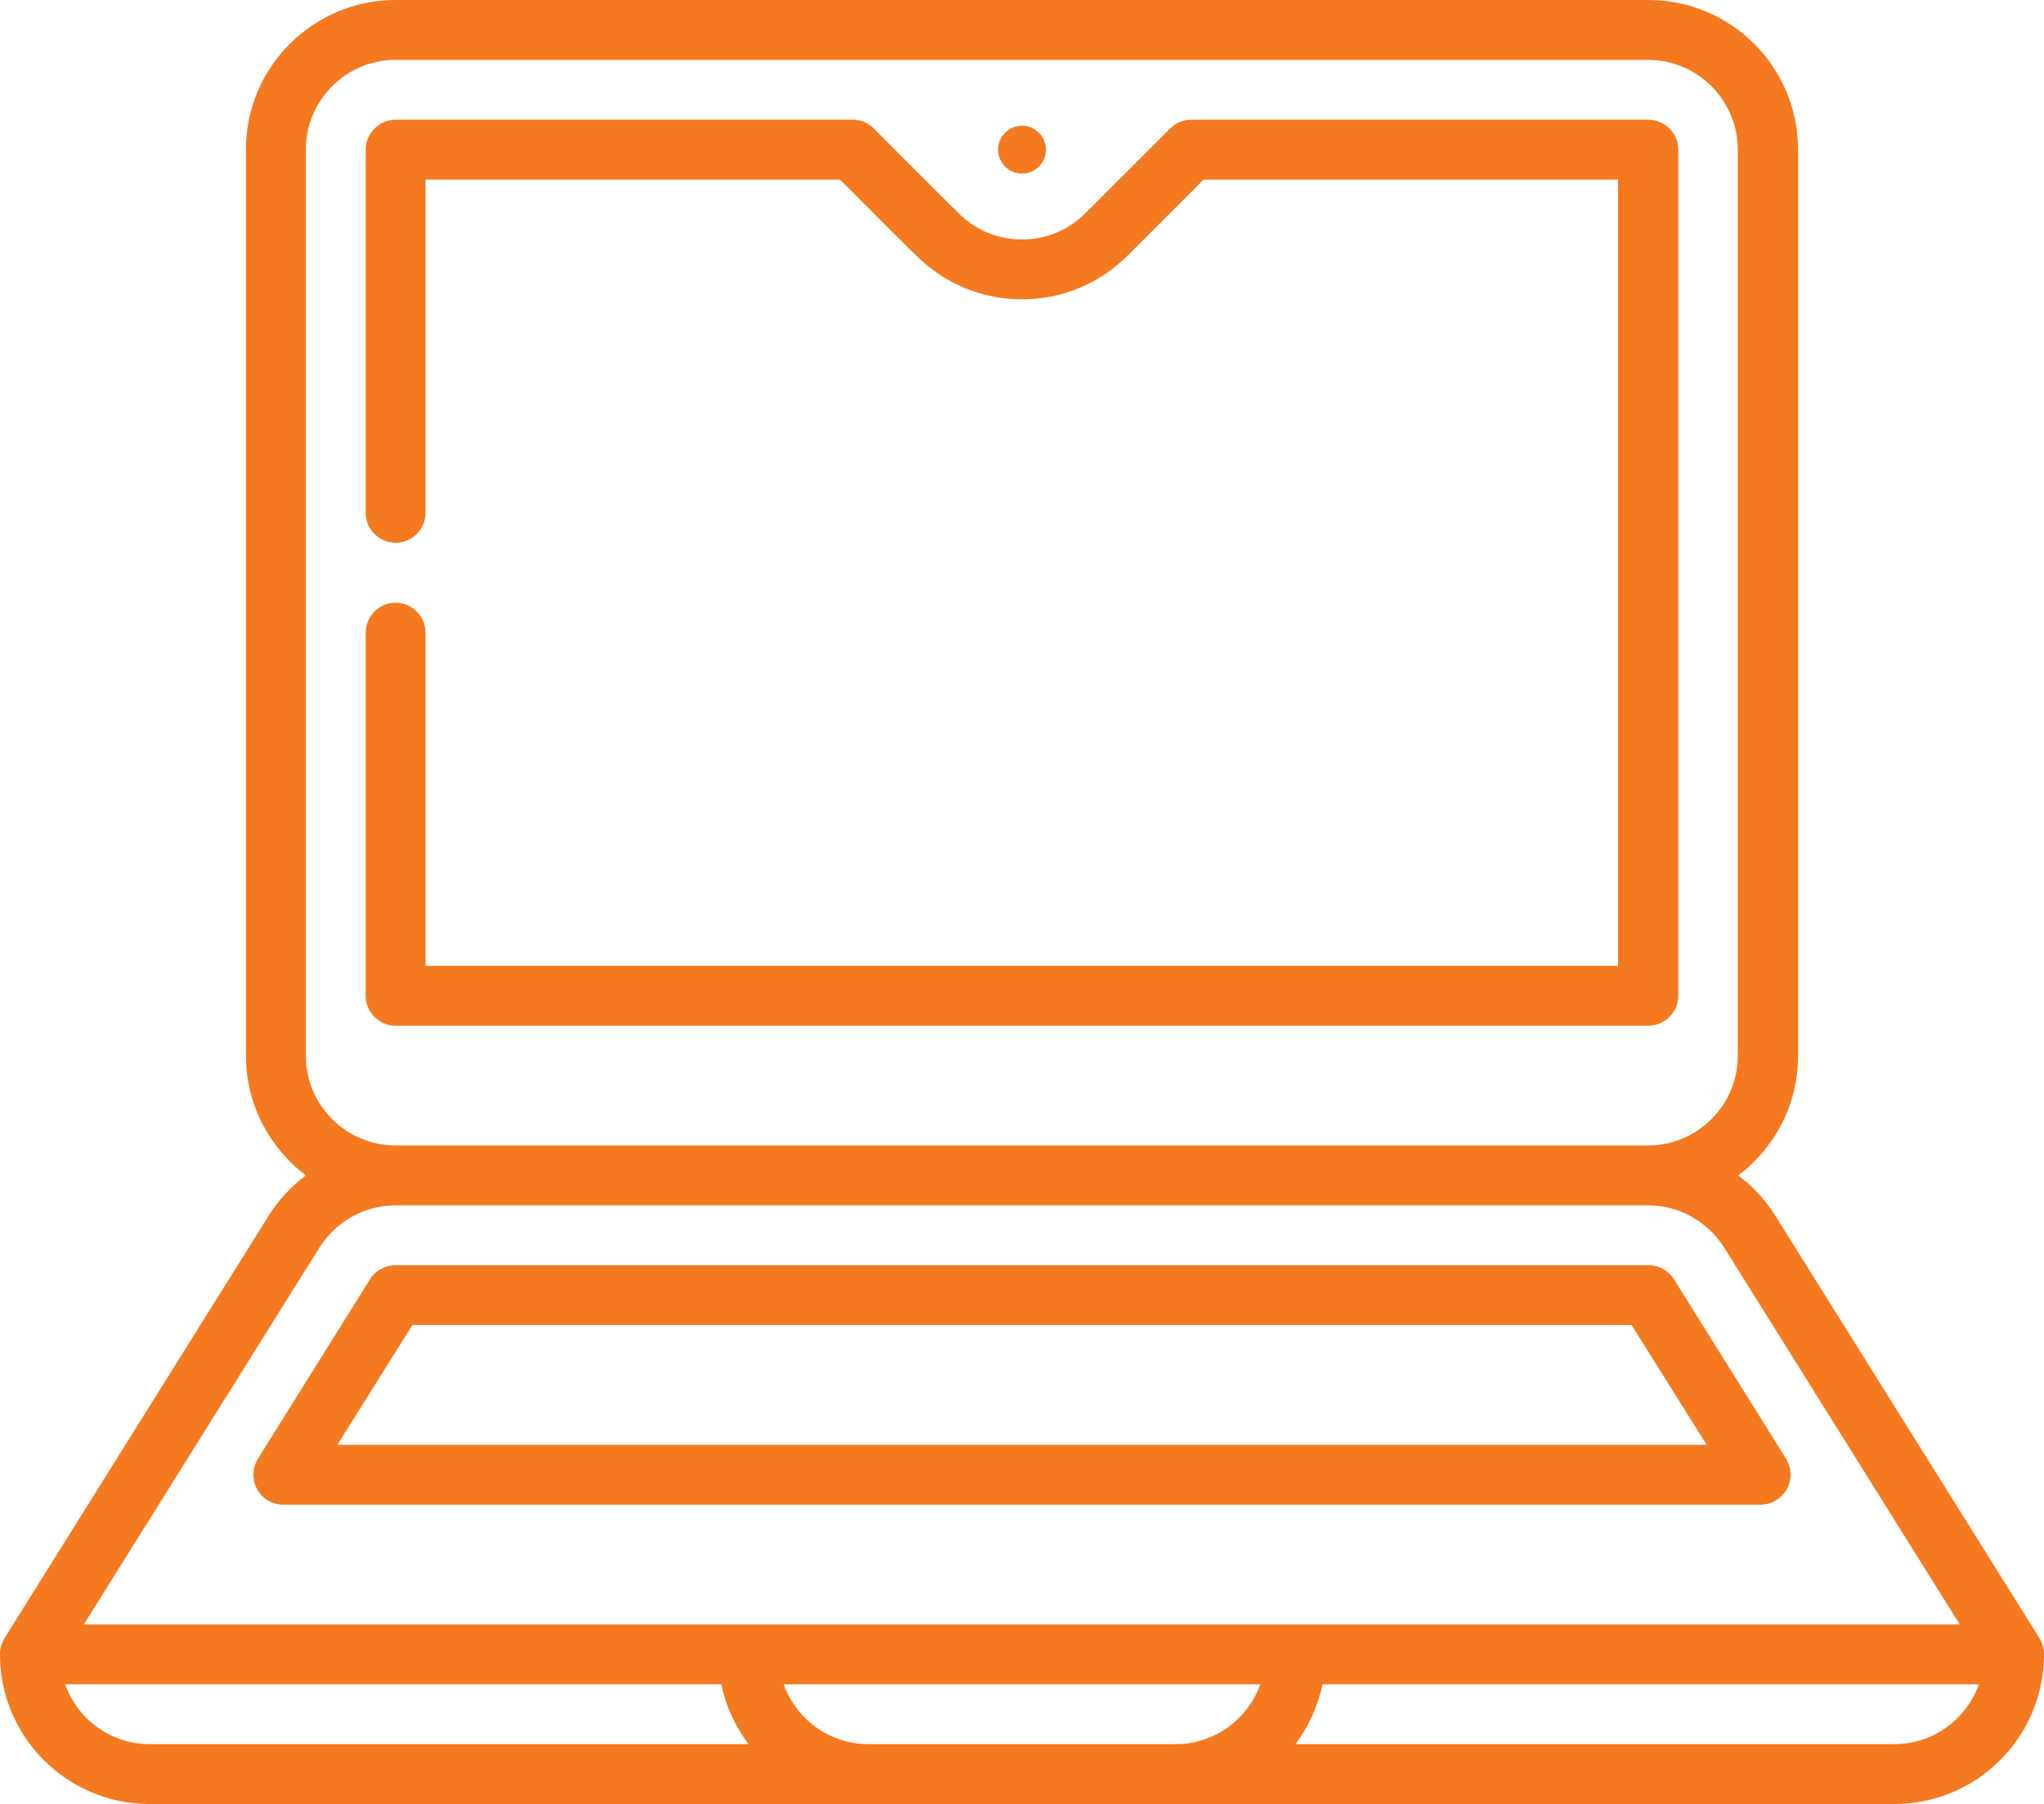 <?xml version="1.0" encoding="utf-8"?>
<!-- Generator: Adobe Illustrator 21.0.0, SVG Export Plug-In . SVG Version: 6.00 Build 0)  -->
<svg version="1.1" id="Слой_1" xmlns="http://www.w3.org/2000/svg" xmlns:xlink="http://www.w3.org/1999/xlink" x="0px" y="0px"
	 viewBox="0 0 512 452" style="enable-background:new 0 0 512 452;" xml:space="preserve" width="512" height="452">
<style type="text/css">
	.st0{fill:#F5791F;}
</style>
<path class="st0" d="M256,43.5c3.3,0,6-2.7,6-6s-2.7-6-6-6s-6,2.7-6,6S252.7,43.5,256,43.5z"/>
<path class="st0" d="M420.4,249.5v-212c0-4.1-3.4-7.5-7.5-7.5H298.4c-2,0-3.9,0.8-5.3,2.2l-21.2,21.2C267.6,57.7,262,60,256,60
	c-6,0-11.6-2.3-15.9-6.6c0,0-0.1-0.1-0.1-0.1c-0.9-0.9-13.1-13-21.1-21.1c-1.4-1.4-3.3-2.2-5.3-2.2H99.1c-4.1,0-7.5,3.4-7.5,7.5v91
	c0,4.1,3.4,7.5,7.5,7.5s7.5-3.4,7.5-7.5V45h103.8l15.7,15.7c1.4,1.4,2.5,2.5,3.4,3.3l0,0c7.1,7.1,16.5,11,26.5,11
	c10,0,19.4-3.9,26.5-11l19-19h103.8v197H106.6v-83.5c0-4.1-3.4-7.5-7.5-7.5s-7.5,3.4-7.5,7.5v91c0,4.1,3.4,7.5,7.5,7.5h313.7
	C417,257,420.4,253.6,420.4,249.5z"/>
<path class="st0" d="M510.9,410.5l-66.2-105.9c-2.5-4-5.7-7.4-9.3-10.1c9.1-6.8,15-17.7,15-30v-227c0-20.7-16.8-37.5-37.5-37.5H99.1
	C78.4,0,61.6,16.8,61.6,37.5v227c0,12.2,5.9,23.1,15,30c-3.6,2.7-6.8,6.1-9.3,10.1L1.1,410.5c-0.7,1.2-1.1,2.6-1.1,4
	C0,435.2,16.8,452,37.5,452h437c20.7,0,37.5-16.8,37.5-37.5C512,413.1,511.6,411.7,510.9,410.5z M76.6,264.5v-227
	C76.6,25.1,86.7,15,99.1,15h313.7c12.4,0,22.5,10.1,22.5,22.5v227c0,12.4-10.1,22.5-22.5,22.5H99.1C86.7,287,76.6,276.9,76.6,264.5z
	 M80,312.6C84.2,306,91.3,302,99.1,302h313.7c7.8,0,14.9,4,19.1,10.6l59,94.4H21L80,312.6z M16.3,422h164.4c1.1,5.5,3.5,10.6,6.8,15
	h-150C27.7,437,19.4,430.7,16.3,422L16.3,422z M217.5,437c-9.8,0-18.1-6.3-21.2-15h119.4c-3.1,8.7-11.4,15-21.2,15H217.5z
	 M474.5,437h-150c3.3-4.4,5.6-9.5,6.8-15h164.4C492.6,430.7,484.3,437,474.5,437z"/>
<path class="st0" d="M64.4,373.1c1.3,2.4,3.8,3.9,6.6,3.9h370c2.7,0,5.2-1.5,6.6-3.9c1.3-2.4,1.2-5.3-0.2-7.6l-28.1-45
	c-1.4-2.2-3.8-3.5-6.4-3.5H99.1c-2.6,0-5,1.3-6.4,3.5l-28.1,45C63.2,367.8,63.1,370.8,64.4,373.1L64.4,373.1z M103.3,332h305.4
	l18.8,30H84.5L103.3,332z"/>
</svg>
